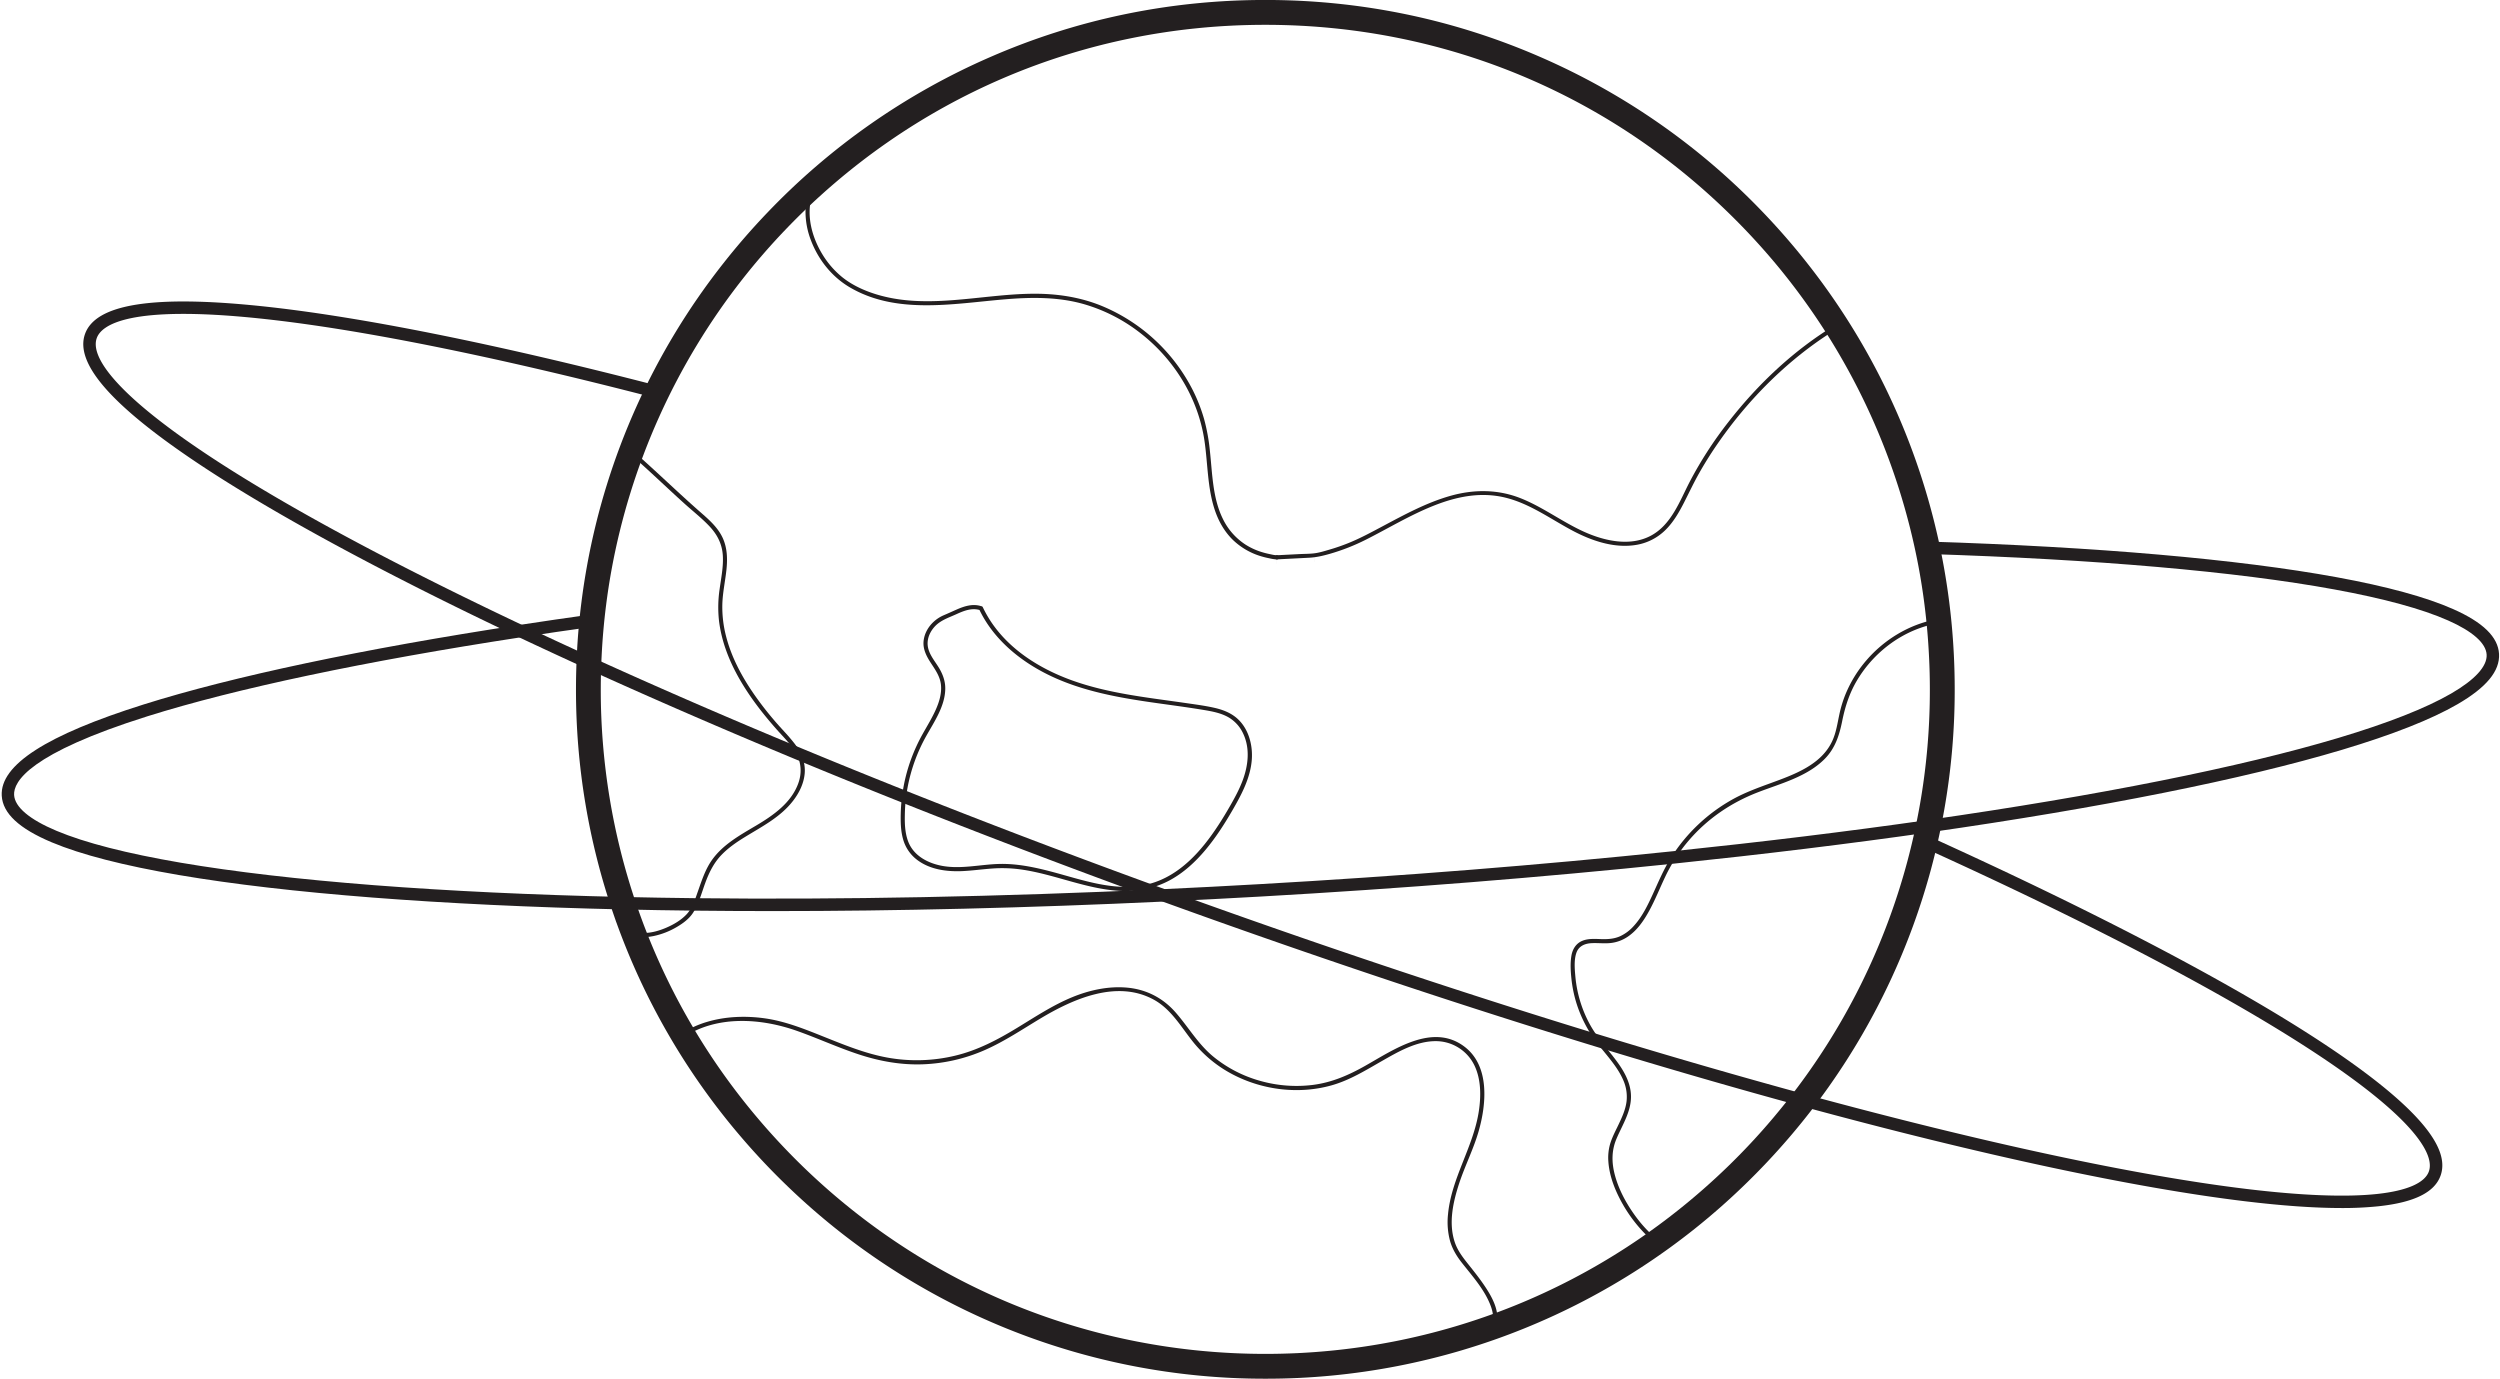 <?xml version="1.0" encoding="UTF-8"?>
<!DOCTYPE svg PUBLIC '-//W3C//DTD SVG 1.0//EN'
          'http://www.w3.org/TR/2001/REC-SVG-20010904/DTD/svg10.dtd'>
<svg data-name="Layer 1" height="1664.8" preserveAspectRatio="xMidYMid meet" version="1.0" viewBox="-9.5 667.8 3018.1 1664.8" width="3018.1" xmlns="http://www.w3.org/2000/svg" xmlns:xlink="http://www.w3.org/1999/xlink" zoomAndPan="magnify"
><g id="change1_1"
  ><path d="M1518.07,2332.23a829.52,829.52,0,0,1-578.71-234.16c-20-19.32-39.2-39.9-57.17-61.16a827.8,827.8,0,0,1-147.58-255.59h-.07l-3.49-10.12a830.25,830.25,0,0,1-45.2-271.2c0-13.66.33-27.44,1-41,1-21.51,2.93-43.28,5.64-64.69,1.75-13.81,3.9-27.89,6.4-41.86A828.31,828.31,0,0,1,863.51,986c16.63-21.16,34.53-41.79,53.2-61.3a829.43,829.43,0,0,1,268.83-187.84c105.07-45.85,217-69.1,332.53-69.1s227.46,23.25,332.54,69.1A829.46,829.46,0,0,1,2119.43,924.7c18.67,19.51,36.57,40.14,53.21,61.31a828.55,828.55,0,0,1,163.23,358.9c3.07,16.29,5.69,32.93,7.78,49.45,2.7,21.27,4.6,43,5.65,64.69.66,13.49,1,27.28,1,41A829.06,829.06,0,0,1,2154,2036.92l-4.54,5.32c-16.65,19.37-34.33,38.13-52.63,55.83a829.52,829.52,0,0,1-578.71,234.16Zm-759.8-574.14,1.15,3.34A797.94,797.94,0,0,0,905.1,2017.55c17.33,20.5,35.87,40.33,55.13,59,150.39,145.56,348.5,225.72,557.84,225.72s407.46-80.16,557.85-225.72c19.25-18.63,37.8-38.46,55.11-59l2.5-3A799,799,0,0,0,2320.3,1500c0-13.19-.33-26.47-1-39.49-1-20.89-2.84-41.87-5.44-62.38-2-15.93-4.54-32-7.5-47.66a802.56,802.56,0,0,0-157.33-345.92c-16-20.41-33.31-40.3-51.31-59.11-152.82-159.71-358.69-247.67-579.68-247.67s-426.85,88-579.69,247.68c-18,18.81-35.25,38.69-51.29,59.1a802,802,0,0,0-158.67,353.24c-2.41,13.46-4.48,27-6.16,40.34-2.62,20.64-4.46,41.63-5.45,62.37-.64,13-1,26.32-1,39.5A800.63,800.63,0,0,0,758.27,1758.09Z" fill="#231f20"
  /></g
  ><g id="change1_2"
  ><path d="M2206.81,1059.76c-50.26,30.28-94,71.55-129.94,117.79a471.77,471.77,0,0,0-46.49,71.92c-12.14,23.4-22.16,51.79-46.82,65-25.11,13.44-56.17,6.4-80.74-4.7-26.4-11.93-49.68-29.83-76.71-40.53-27.42-10.84-56.42-10.8-84.6-2.83-28.9,8.17-55.54,22.75-81.92,36.76-13.53,7.19-27,14.52-41.25,20.25a236.68,236.68,0,0,1-22.47,7.79c-6.16,1.79-12.7,3.9-19.09,4.62-5.78.66-11.73.6-17.54.89l-22.93,1.17-4.26.21c-3.2.16-3.22,5.16,0,5q19.48-1,39-2c8.58-.43,16.7-2.37,25-4.74a249.08,249.08,0,0,0,43.74-17.22c51.2-25.79,107.85-65.36,168.19-50.54,29.37,7.22,54.19,25.55,80.51,39.58,23.65,12.61,51.45,22.18,78.54,17.23a65.13,65.13,0,0,0,33.77-17.49c9.64-9.39,16.49-21.21,22.57-33.09,6.22-12.18,12-24.53,18.76-36.43q10.91-19.23,23.62-37.34c34-48.68,76.78-92.42,126-125.76q8.66-5.85,17.59-11.24c2.76-1.65.25-6-2.52-4.31Z" fill="#231f20"
  /></g
  ><g id="change1_3"
  ><path d="M1532.08,1338.09c-3.13,0-6.53-.9-9.58-1.54a95.66,95.66,0,0,1-9.84-2.61,80.38,80.38,0,0,1-18.34-8.55,76.88,76.88,0,0,1-27.3-30.74c-12.6-25.24-12.88-54.67-15.85-82.14a231.45,231.45,0,0,0-7.12-39.1,199.52,199.52,0,0,0-13.88-35.2,215.85,215.85,0,0,0-109.37-101c-27-11.09-55.71-15.15-84.79-14.79-63.78.8-129.9,20.4-192.37-.82-13.2-4.49-26.24-10.86-37.06-19.76a107.1,107.1,0,0,1-23.69-27.73c-12.12-20.2-19-45.59-12.48-68.82a58.05,58.05,0,0,1,2.89-8.12c.59-1.32,1.23-2.61,1.91-3.87.52-1,1.4-2,1.4-3.17,0-3.22-5-3.22-5,0,0-1.48-.52.27-.72.64q-.51,1-1,1.92c-.62,1.27-1.19,2.56-1.74,3.86a66.22,66.22,0,0,0-2.95,8.79,74.45,74.45,0,0,0-2.25,17,96,96,0,0,0,6.6,35.72c8.81,23.1,24.89,43.52,46.22,56.23,56.28,33.54,124.93,20.22,186.41,15,32.19-2.76,65-3.33,96.33,5.53a201.61,201.61,0,0,1,68.4,34.86c41.15,31.91,70.12,78.72,77.7,130.44,4.1,28,3.48,57,12.67,84.06,4.47,13.14,11.43,25.39,21.37,35.17a83.21,83.21,0,0,0,34.28,20q4.89,1.47,9.91,2.44a51.56,51.56,0,0,0,9.23,1.38c3.22,0,3.22-5,0-5Z" fill="#231f20"
  /></g
  ><g id="change1_4"
  ><path d="M816.59,1919.54c40.21-26.27,92.87-22.5,136.26-7.13,25,8.86,49.16,20,74.37,28.28,25,8.23,50.74,12.9,77.07,12a204.53,204.53,0,0,0,75-17.17c23.7-10.42,45.24-24.94,67.37-38.21,39.32-23.58,92.19-47.14,136.79-22.64,21.36,11.74,33.24,33.55,48.11,51.89a150.77,150.77,0,0,0,47.68,38.61c36.32,18.84,80,24,119.43,12.72,21.76-6.24,41-18.27,60.48-29.39S1700,1925,1723,1924.72a51.86,51.86,0,0,1,47.34,29c8.27,17,8.22,37.26,5.46,55.53-6.56,43.4-33.23,80.8-37.23,124.86a88,88,0,0,0,2.37,31.42c2.78,10,7.93,18.52,14.3,26.63,12.59,16.06,27.17,32.09,34.61,51.39,3.17,8.22,4.66,17,1.39,25.4-1.17,3,3.67,4.3,4.82,1.32,6.94-17.85-4.57-37.38-14.38-51.72-5.83-8.5-12.28-16.56-18.7-24.61-6.87-8.63-13.29-17-16.62-27.71-7.14-22.89-1.52-47.76,5.73-69.89,7-21.23,17.26-41.27,23.45-62.76,9.41-32.71,13.7-78.61-16.83-102-38.52-29.55-85.51,3.4-120.1,22.93-19.85,11.21-40.09,20.09-62.88,23a160.27,160.27,0,0,1-63.74-4.8,154.87,154.87,0,0,1-57.27-29.77c-18-15-29.49-35.1-44.73-52.6-15-17.28-34.54-27.67-57.37-30.08s-46.48,2.67-67.63,11.37c-23.84,9.8-45.41,24.21-67.36,37.53-23.22,14.08-47.11,26.62-73.66,33a198.3,198.3,0,0,1-83.09,2.23c-26.65-5-51.86-15.42-76.93-25.44-23.11-9.24-46.34-18.58-71.16-21.91-22.87-3.07-46.7-2.16-68.9,4.48a114,114,0,0,0-29.8,13.67c-2.68,1.75-.18,6.08,2.52,4.31Z" fill="#231f20"
  /></g
  ><g id="change1_5"
  ><path d="M2327.12,1415.64c-32.29,6.37-61.79,24.28-83.25,49.12a150.26,150.26,0,0,0-25.46,41.33,145,145,0,0,0-7.5,24.81c-2.2,10.37-3.77,21.1-8.15,30.84-13.21,29.43-46.33,41.12-74.44,51.41-15.38,5.63-30.77,11.23-45.17,19.11a207.13,207.13,0,0,0-75.5,71.19c-8.73,13.9-15,28.94-21.8,43.8-6.24,13.59-13,27.62-23.25,38.7a50.38,50.38,0,0,1-16.4,12.18c-7.17,3.17-14.68,3.62-22.42,3.4s-15.9-.93-23.16,2.12c-7.63,3.2-11.77,10.15-13.08,18.09-1.51,9.08-.91,18.74.07,27.84a154.53,154.53,0,0,0,5.69,28.18,157,157,0,0,0,26.34,50.57c10.66,13.8,23.23,26.84,30.32,43a49.81,49.81,0,0,1,4.2,26c-1.19,9.81-5.36,19-9.57,27.83-3.8,8-8.14,16-10.54,24.53a60.53,60.53,0,0,0-1.86,20.5c1.09,15.55,6.53,30.6,13.58,44.39a174.08,174.08,0,0,0,28,39.87,129.23,129.23,0,0,0,15.84,14.38c2.56,2,5.05-2.39,2.53-4.32-12.26-9.36-22.57-21.4-31.19-34.13-9.18-13.55-16.83-28.47-21-44.36-3.9-14.83-4-29.3,2.07-43.52,7-16.55,17.66-32.59,17.48-51.22-.16-16.77-9-31.52-18.85-44.49-10.94-14.4-23.05-27.7-31.59-43.79a148.52,148.52,0,0,1-16.68-55.94c-.83-9.07-1.8-19.6,1-28.41,2.87-9,10.75-12,19.47-12.27,8.05-.28,16.1.84,24.11-.39a45.76,45.76,0,0,0,18.24-7.11c11.7-7.73,19.87-19.76,26.47-31.89,7.2-13.23,12.74-27.25,19.2-40.83a197.82,197.82,0,0,1,28.43-43.73c22.63-26.4,51.34-45.8,83.69-58.26,27.56-10.61,59.11-18.64,80.49-40.31,12.54-12.71,17.55-28.45,21-45.6s8.64-33.37,17.58-48.56c16.6-28.23,42.93-51,73.57-62.69a139,139,0,0,1,22.8-6.53c3.15-.62,1.82-5.44-1.33-4.82Z" fill="#231f20"
  /></g
  ><g id="change1_6"
  ><path d="M750.66,1215.41c22.47,19.49,43.83,40.2,65.89,60.14,10.13,9.16,21.08,17.67,30.46,27.62s15.16,21.25,16.08,34.85c.93,13.78-2,27.44-3.84,41a148.76,148.76,0,0,0-.73,38.35c3,24.67,12.16,48.11,24.41,69.61,12.67,22.25,28.52,42.61,45.47,61.74,8.47,9.57,18.12,18.64,24,30.12,5.64,10.93,6,23.15,1.82,34.64-8.45,23.48-30,38.54-50.51,50.74-19.89,11.83-41.2,23.41-54.52,43-7.29,10.74-11.39,23.2-15.68,35.33-3.53,10-6.87,21.48-14.38,29.32-6.59,6.89-15.18,11.93-23.86,15.71s-18.23,6.59-27.73,6.54a26,26,0,0,1-10.88-2.09c-2.9-1.35-5.44,3-2.53,4.32,7.87,3.67,16.91,3.17,25.23,1.52a92.11,92.11,0,0,0,28.24-11c7.52-4.4,15.13-10,19.83-17.51,6.79-10.83,10.16-23.84,14.53-35.73,4.5-12.27,10.13-23.82,19.21-33.38,8.35-8.8,18.41-15.69,28.7-22,21-12.94,43.12-24.07,58.41-44.15,7.22-9.48,12.65-20.59,13.68-32.58,1.1-12.72-3.68-24.54-11.17-34.6-7.67-10.3-17-19.36-25.27-29.11a395,395,0,0,1-24.8-32c-14.74-21.33-27.22-44.61-33.68-69.85a140.42,140.42,0,0,1-4.51-38.39c.35-13.9,3.37-27.49,4.89-41.27,1.48-13.34,1.22-27-4.59-39.41-5.49-11.7-15.26-20.72-24.84-29.08-22.71-19.8-44.46-40.64-66.79-60.88q-8.43-7.65-17-15.13c-2.42-2.1-6,1.42-3.54,3.54Z" fill="#231f20"
  /></g
  ><g id="change1_7"
  ><path d="M1172.61,1403.4c16.2,34.15,46,59.69,79.1,76.84,38.38,19.88,81.12,28.36,123.52,34.66,22.94,3.41,46,6.23,68.83,10.06,10.12,1.69,20.55,3.66,29.56,8.82a44,44,0,0,1,17.7,19.66c8.46,17.88,6.14,38.3-.55,56.31-3.86,10.39-9.11,20.21-14.59,29.82-4.76,8.36-9.7,16.62-15,24.68-20,30.66-46.38,60.8-83.09,70.62-40.3,10.79-81.43-5.19-120.14-15.26-20.25-5.26-41-9.45-62-8.79-22.42.71-45.19,6.36-67.57,2.38-17.7-3.16-35.36-12.39-41.76-30.22-3.64-10.13-4-21.11-3.76-31.76a198.45,198.45,0,0,1,3.32-32.81,203.19,203.19,0,0,1,22.31-61.7c9.85-17.65,22.87-36.32,23.18-57.3.14-10-3.46-18.94-8.81-27.27-4.94-7.69-11.32-15.49-12.37-24.89-1-8.9,3.09-17.58,9.21-23.84,7-7.12,16.55-10.11,25.4-14.15,9.16-4.18,19-8.1,29-4.71,3.05,1,4.36-3.8,1.33-4.82-10.49-3.54-20.85-.14-30.54,4.16-5,2.22-10,4.51-15,6.63a42.23,42.23,0,0,0-11.71,7.43c-6.9,6.14-11.81,14.65-12.7,23.92-.94,9.7,3.61,18.41,8.77,26.28,5.43,8.31,11.24,16.41,12.23,26.6,1,10.36-2.15,20.61-6.36,30-4.51,10-10.25,19.33-15.6,28.87a211.11,211.11,0,0,0-14,30.34,206.33,206.33,0,0,0-12.6,65.81c-.28,10.84,0,22.11,3.22,32.54a46.77,46.77,0,0,0,16,23.13c15.52,12.08,35.92,14.82,55,14,12.36-.56,24.62-2.35,37-3.18a164.44,164.44,0,0,1,33,1.07c41.81,5.66,81.15,24.78,123.65,26.11,19.87.62,39.47-3.5,57-13,16.64-9,30.8-22.07,42.9-36.49,12.46-14.85,23-31.22,32.7-48,11-19,21.83-39.26,23.37-61.53,1.24-18-4.29-37.84-18.39-49.87-8-6.82-18-10.36-28.16-12.55-11.17-2.42-22.58-3.91-33.89-5.55-46-6.65-93-11.49-137-27.39-35.6-12.87-70.11-33.68-93-64.4a140.91,140.91,0,0,1-14.3-23.74c-1.38-2.91-5.69-.37-4.32,2.52Z" fill="#231f20"
  /></g
  ><g id="change1_8"
  ><path d="M2817.52,2126.19c-32.55,0-71.64-2.73-116.83-8.19-133.43-16.11-318.14-55.7-534.21-114.48l-.88-.24c-79-21.5-162.51-45.66-248.12-71.82-152.68-46.64-311.61-99.42-472.37-156.86-18-6.44-35.59-12.77-52.22-18.81q-13-4.71-26-9.45c-97.8-35.75-194.63-72.69-287.8-109.79-43.66-17.39-86.47-34.79-127.25-51.71-89-36.93-174.34-74-253.53-110-28.45-13-56.25-25.87-82.63-38.34-168-79.46-304.43-153.76-394.41-214.86-98.54-66.91-140.45-116.2-128.13-150.67,12.9-36.13,82.21-47.14,211.87-33.67,118.78,12.34,285,45.7,480.55,96.48l-3.77,14.52c-194.88-50.59-360.28-83.82-478.32-96.08C146,1035.81,113,1060.06,107.31,1076c-15.29,42.79,111.93,156.4,514.83,346.92,26.31,12.44,54.05,25.31,82.44,38.25,79,36,164.17,73,253.06,109.85,40.71,16.89,83.46,34.26,127.05,51.62,93,37.05,189.73,73.94,287.4,109.64q12.92,4.74,25.91,9.44c16.62,6,34.16,12.35,52.16,18.78,160.54,57.37,319.24,110.07,471.7,156.64,85.12,26,168.12,50,246.71,71.43l1,.27c215.74,58.73,400,98.25,532.93,114.3,66.92,8.08,120,10.12,157.74,6.07,35.9-3.86,57.51-13.25,62.48-27.17,4.84-13.53-5.24-33.79-29.14-58.58-25.2-26.14-65.39-57.07-119.47-91.94-107.24-69.16-267.21-152.5-462.62-241l6.19-13.66c196.06,88.81,356.71,172.51,464.56,242.06,55.05,35.5,96.14,67.17,122.14,94.14,28.93,30,39.55,54.23,32.47,74-7.25,20.28-31.78,32.39-75,37A419.59,419.59,0,0,1,2817.52,2126.19Z" fill="#231f20"
  /></g
  ><g id="change1_9"
  ><path d="M923.82,1767.7q-47.73,0-94.28-.52c-29.12-.33-58.47-.82-87.23-1.47-220.55-5-405.91-19.36-536-41.56-66.33-11.31-117.93-24.59-153.36-39.47-39.4-16.55-59.15-35-60.35-56.25-2.11-37.19,54-73.23,171.41-110.21,107.39-33.8,264.32-67,453.83-96,28.08-4.3,57.07-8.54,86.18-12.58l2.06,14.85c-29,4-58,8.26-86,12.56C431.3,1466,275.14,1499,168.48,1532.53c-142.19,44.76-161.87,78.76-160.95,95,.83,14.59,18.53,29.55,51.19,43.27,34.37,14.43,84.87,27.39,150.07,38.52,129.43,22.08,314,36.38,533.86,41.34,28.7.65,58,1.14,87.06,1.47,177,2,367.26-1.7,565.39-10.93,38.54-1.79,77.51-3.8,115.82-6,171.28-9.72,339.24-23.1,499.22-39.76,107.72-11.21,211.13-23.87,307.36-37.64,206.34-29.5,377.93-63.81,496.21-99.21,59.7-17.87,105.42-35.87,135.88-53.49,28.85-16.69,43.68-33,42.88-47-.79-13.85-16.88-28.12-46.55-41.26-31.36-13.9-77.53-26.49-137.22-37.43-118.18-21.66-288.15-36.47-491.53-42.83l.47-15c204.12,6.38,374.86,21.27,493.77,43.06,60.85,11.15,108.15,24.1,140.59,38.47,36.15,16,54.29,33.73,55.44,54.13,1.18,20.67-15.29,40.58-50.34,60.85-31.47,18.21-78.27,36.67-139.09,54.88-119,35.61-291.32,70.09-498.38,99.69-96.42,13.8-200,26.48-307.94,37.71-160.21,16.69-328.41,30.09-499.92,39.82-38.36,2.18-77.38,4.19-116,6C1232.12,1763.86,1073.78,1767.7,923.82,1767.7Z" fill="#231f20"
  /></g
  ><g id="change1_10"
  ><path d="M1577.05 1345.81L1577.01 1345.81 1577.01 1330.81 1577.05 1345.81z" fill="#231f20"
  /></g
  ><g id="change1_11"
  ><path d="M1532.08 1348.09L1532.05 1348.09 1532.05 1333.09 1532.08 1348.09z" fill="#231f20"
  /></g
></svg
>
